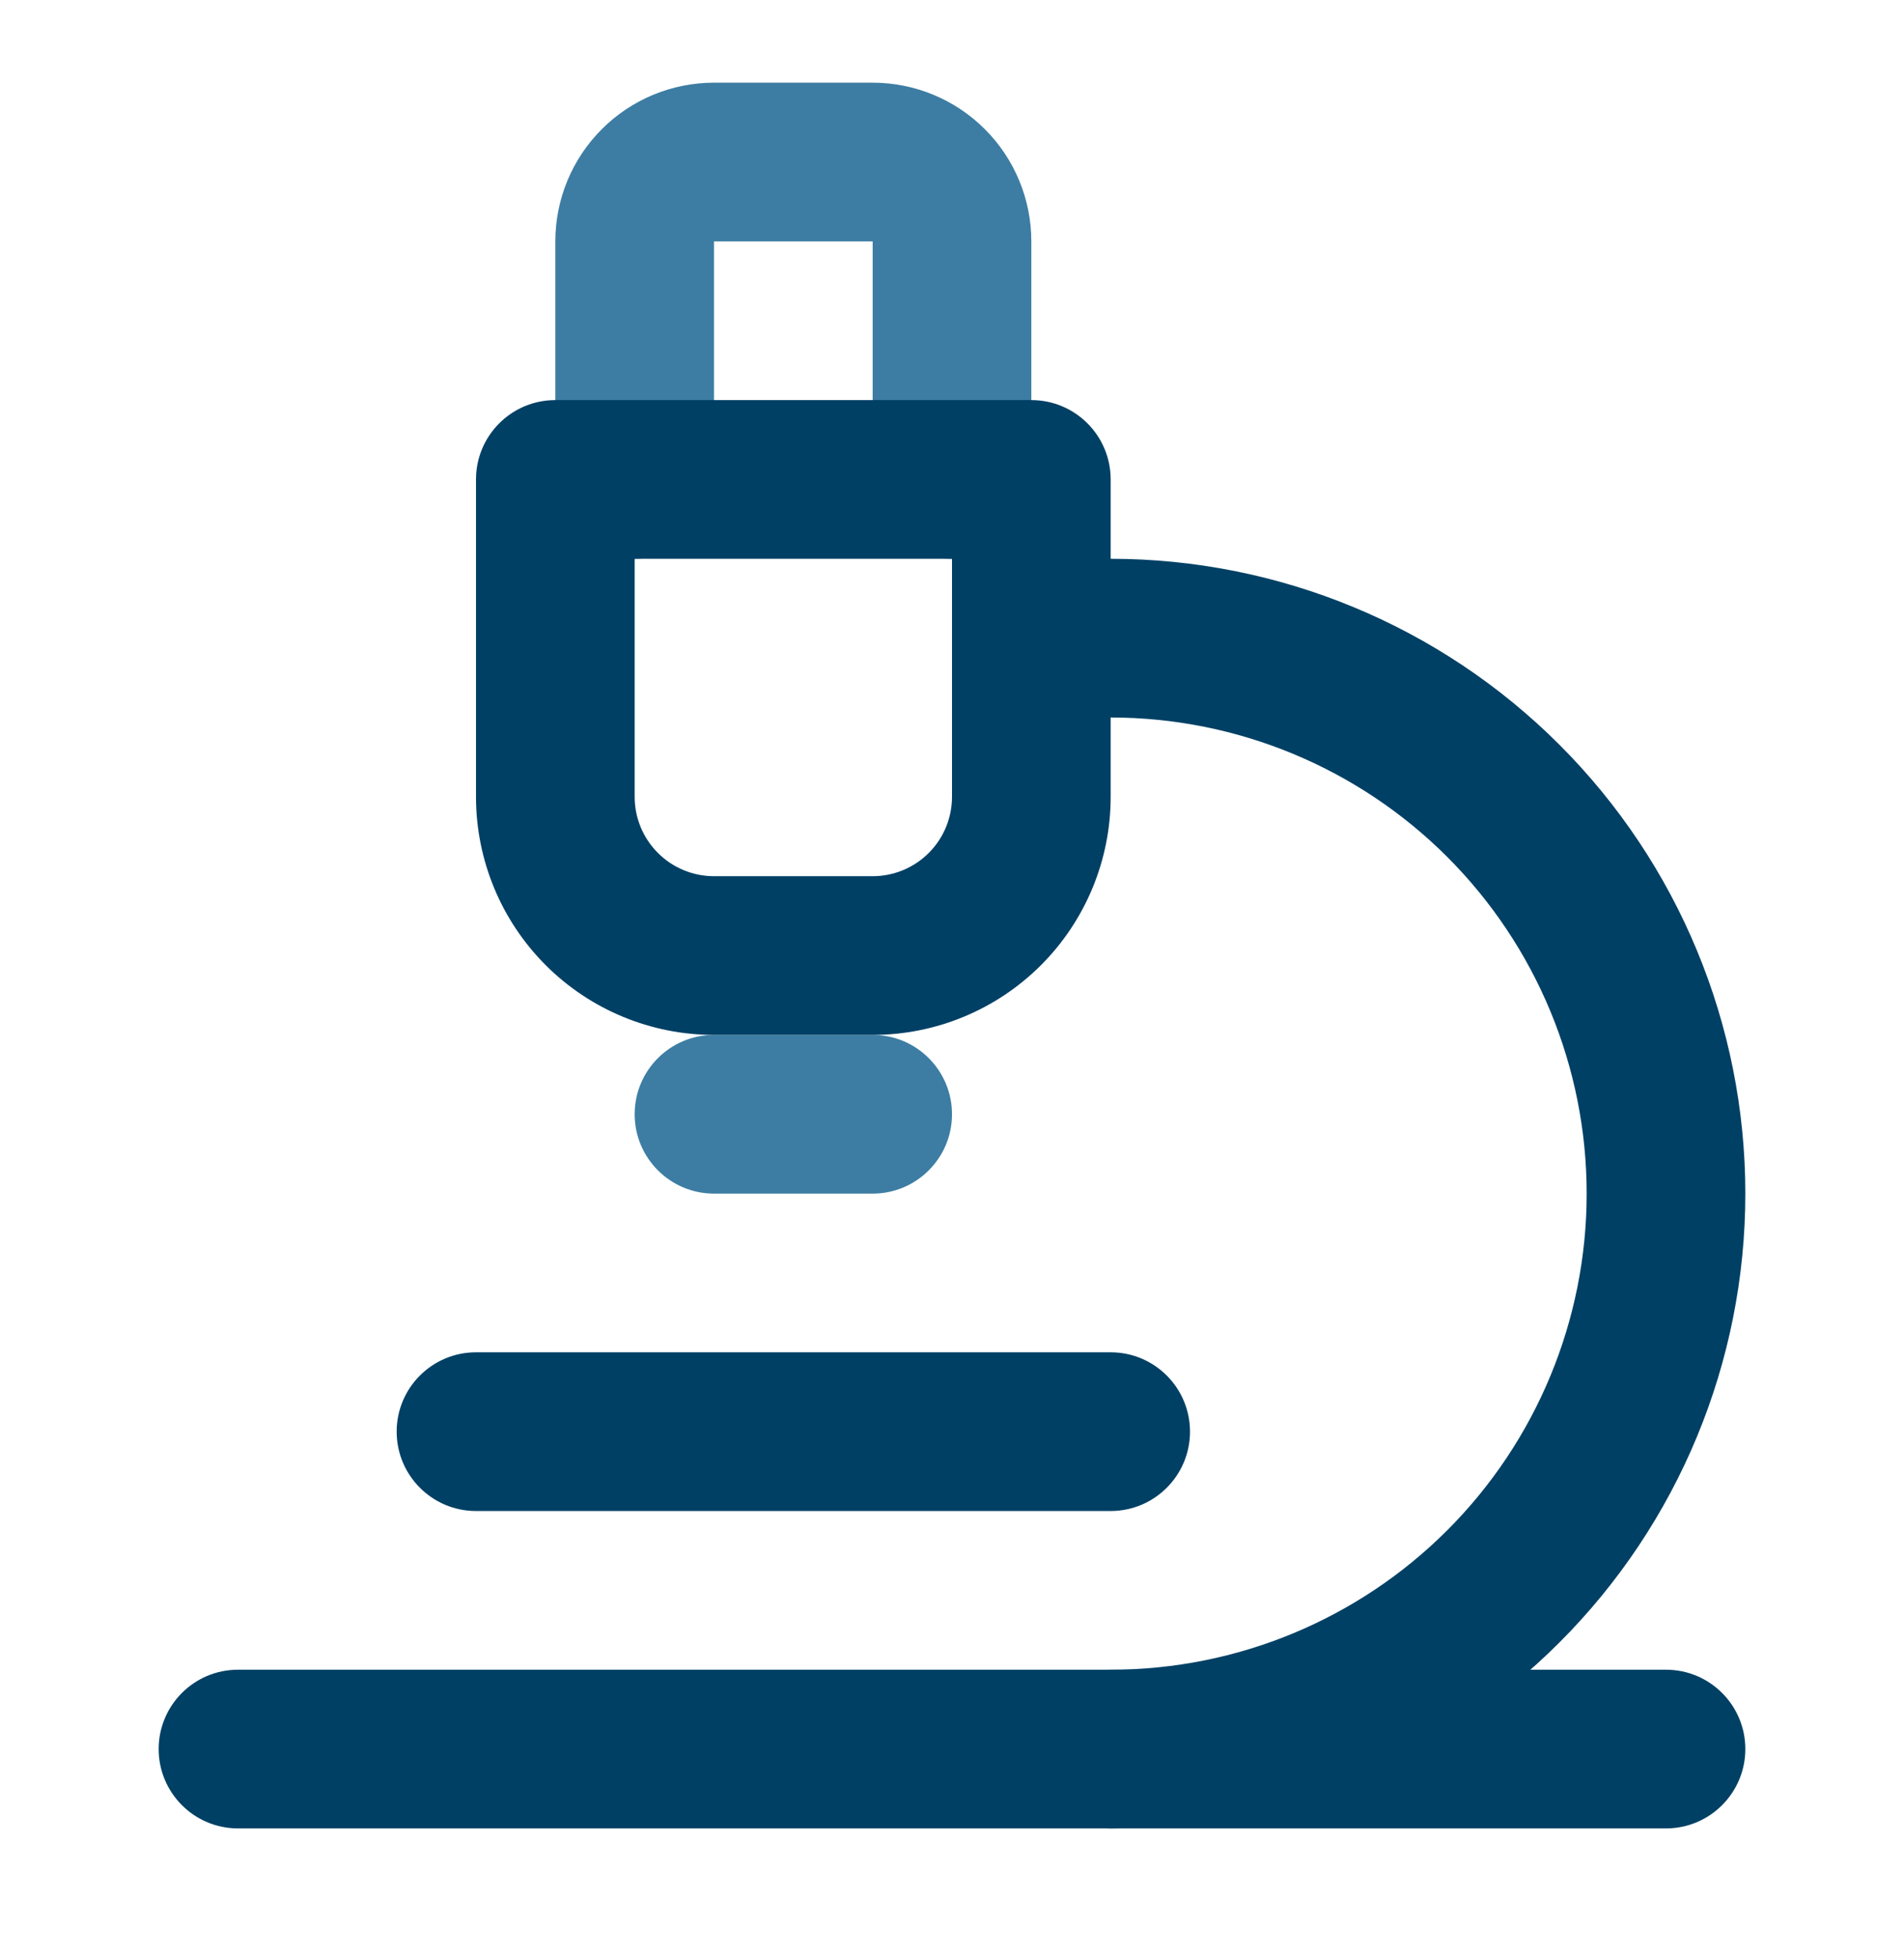 <?xml version="1.0" encoding="UTF-8"?>
<svg xmlns="http://www.w3.org/2000/svg" width="36" height="37" viewBox="0 0 36 37" fill="none">
  <g id="Categories">
    <path id="Vector (Stroke)" fill-rule="evenodd" clip-rule="evenodd" d="M18 12.063C18 11.234 18.672 10.563 19.5 10.563H21C24.183 10.563 27.235 11.827 29.485 14.078C31.736 16.328 33 19.38 33 22.563C33 25.745 31.736 28.798 29.485 31.048C27.235 33.299 24.183 34.563 21 34.563C20.172 34.563 19.5 33.891 19.5 33.063C19.5 32.234 20.172 31.563 21 31.563C23.387 31.563 25.676 30.615 27.364 28.927C29.052 27.239 30 24.95 30 22.563C30 20.176 29.052 17.887 27.364 16.199C25.676 14.511 23.387 13.563 21 13.563H19.5C18.672 13.563 18 12.891 18 12.063Z" fill="#004065"></path>
    <path id="Vector (Stroke)_2" fill-rule="evenodd" clip-rule="evenodd" d="M12 21.063C12 20.234 12.672 19.563 13.5 19.563H16.5C17.328 19.563 18 20.234 18 21.063C18 21.891 17.328 22.563 16.5 22.563H13.5C12.672 22.563 12 21.891 12 21.063Z" fill="#3D7DA3"></path>
    <path id="Vector (Stroke)_3" fill-rule="evenodd" clip-rule="evenodd" d="M11.379 2.442C11.941 1.879 12.704 1.563 13.5 1.563H16.5C17.296 1.563 18.059 1.879 18.621 2.442C19.184 3.004 19.5 3.767 19.5 4.563V9.063C19.5 9.891 18.828 10.563 18 10.563C17.172 10.563 16.5 9.891 16.5 9.063V4.563L13.5 4.563L13.5 9.063C13.5 9.891 12.828 10.563 12 10.563C11.172 10.563 10.5 9.891 10.5 9.063V4.563C10.5 3.767 10.816 3.004 11.379 2.442Z" fill="#3D7DA3"></path>
    <path id="Vector (Stroke)_4" fill-rule="evenodd" clip-rule="evenodd" d="M7.5 27.063C7.5 26.234 8.172 25.563 9 25.563H21C21.828 25.563 22.5 26.234 22.5 27.063C22.5 27.891 21.828 28.563 21 28.563H9C8.172 28.563 7.5 27.891 7.5 27.063Z" fill="#004065"></path>
    <path id="Vector (Stroke)_5" fill-rule="evenodd" clip-rule="evenodd" d="M3 33.063C3 32.234 3.672 31.563 4.5 31.563H31.5C32.328 31.563 33 32.234 33 33.063C33 33.891 32.328 34.563 31.5 34.563H4.5C3.672 34.563 3 33.891 3 33.063Z" fill="#004065"></path>
    <path id="Vector (Stroke)_6" fill-rule="evenodd" clip-rule="evenodd" d="M9 9.063C9 8.234 9.672 7.563 10.5 7.563H19.5C20.328 7.563 21 8.234 21 9.063V15.063C21 16.256 20.526 17.401 19.682 18.245C18.838 19.089 17.694 19.563 16.5 19.563H13.5C12.306 19.563 11.162 19.089 10.318 18.245C9.474 17.401 9 16.256 9 15.063V9.063ZM12 10.563V15.063C12 15.461 12.158 15.842 12.439 16.123C12.721 16.405 13.102 16.563 13.5 16.563H16.5C16.898 16.563 17.279 16.405 17.561 16.123C17.842 15.842 18 15.461 18 15.063V10.563H12Z" fill="#004065"></path>
  </g>
</svg>
